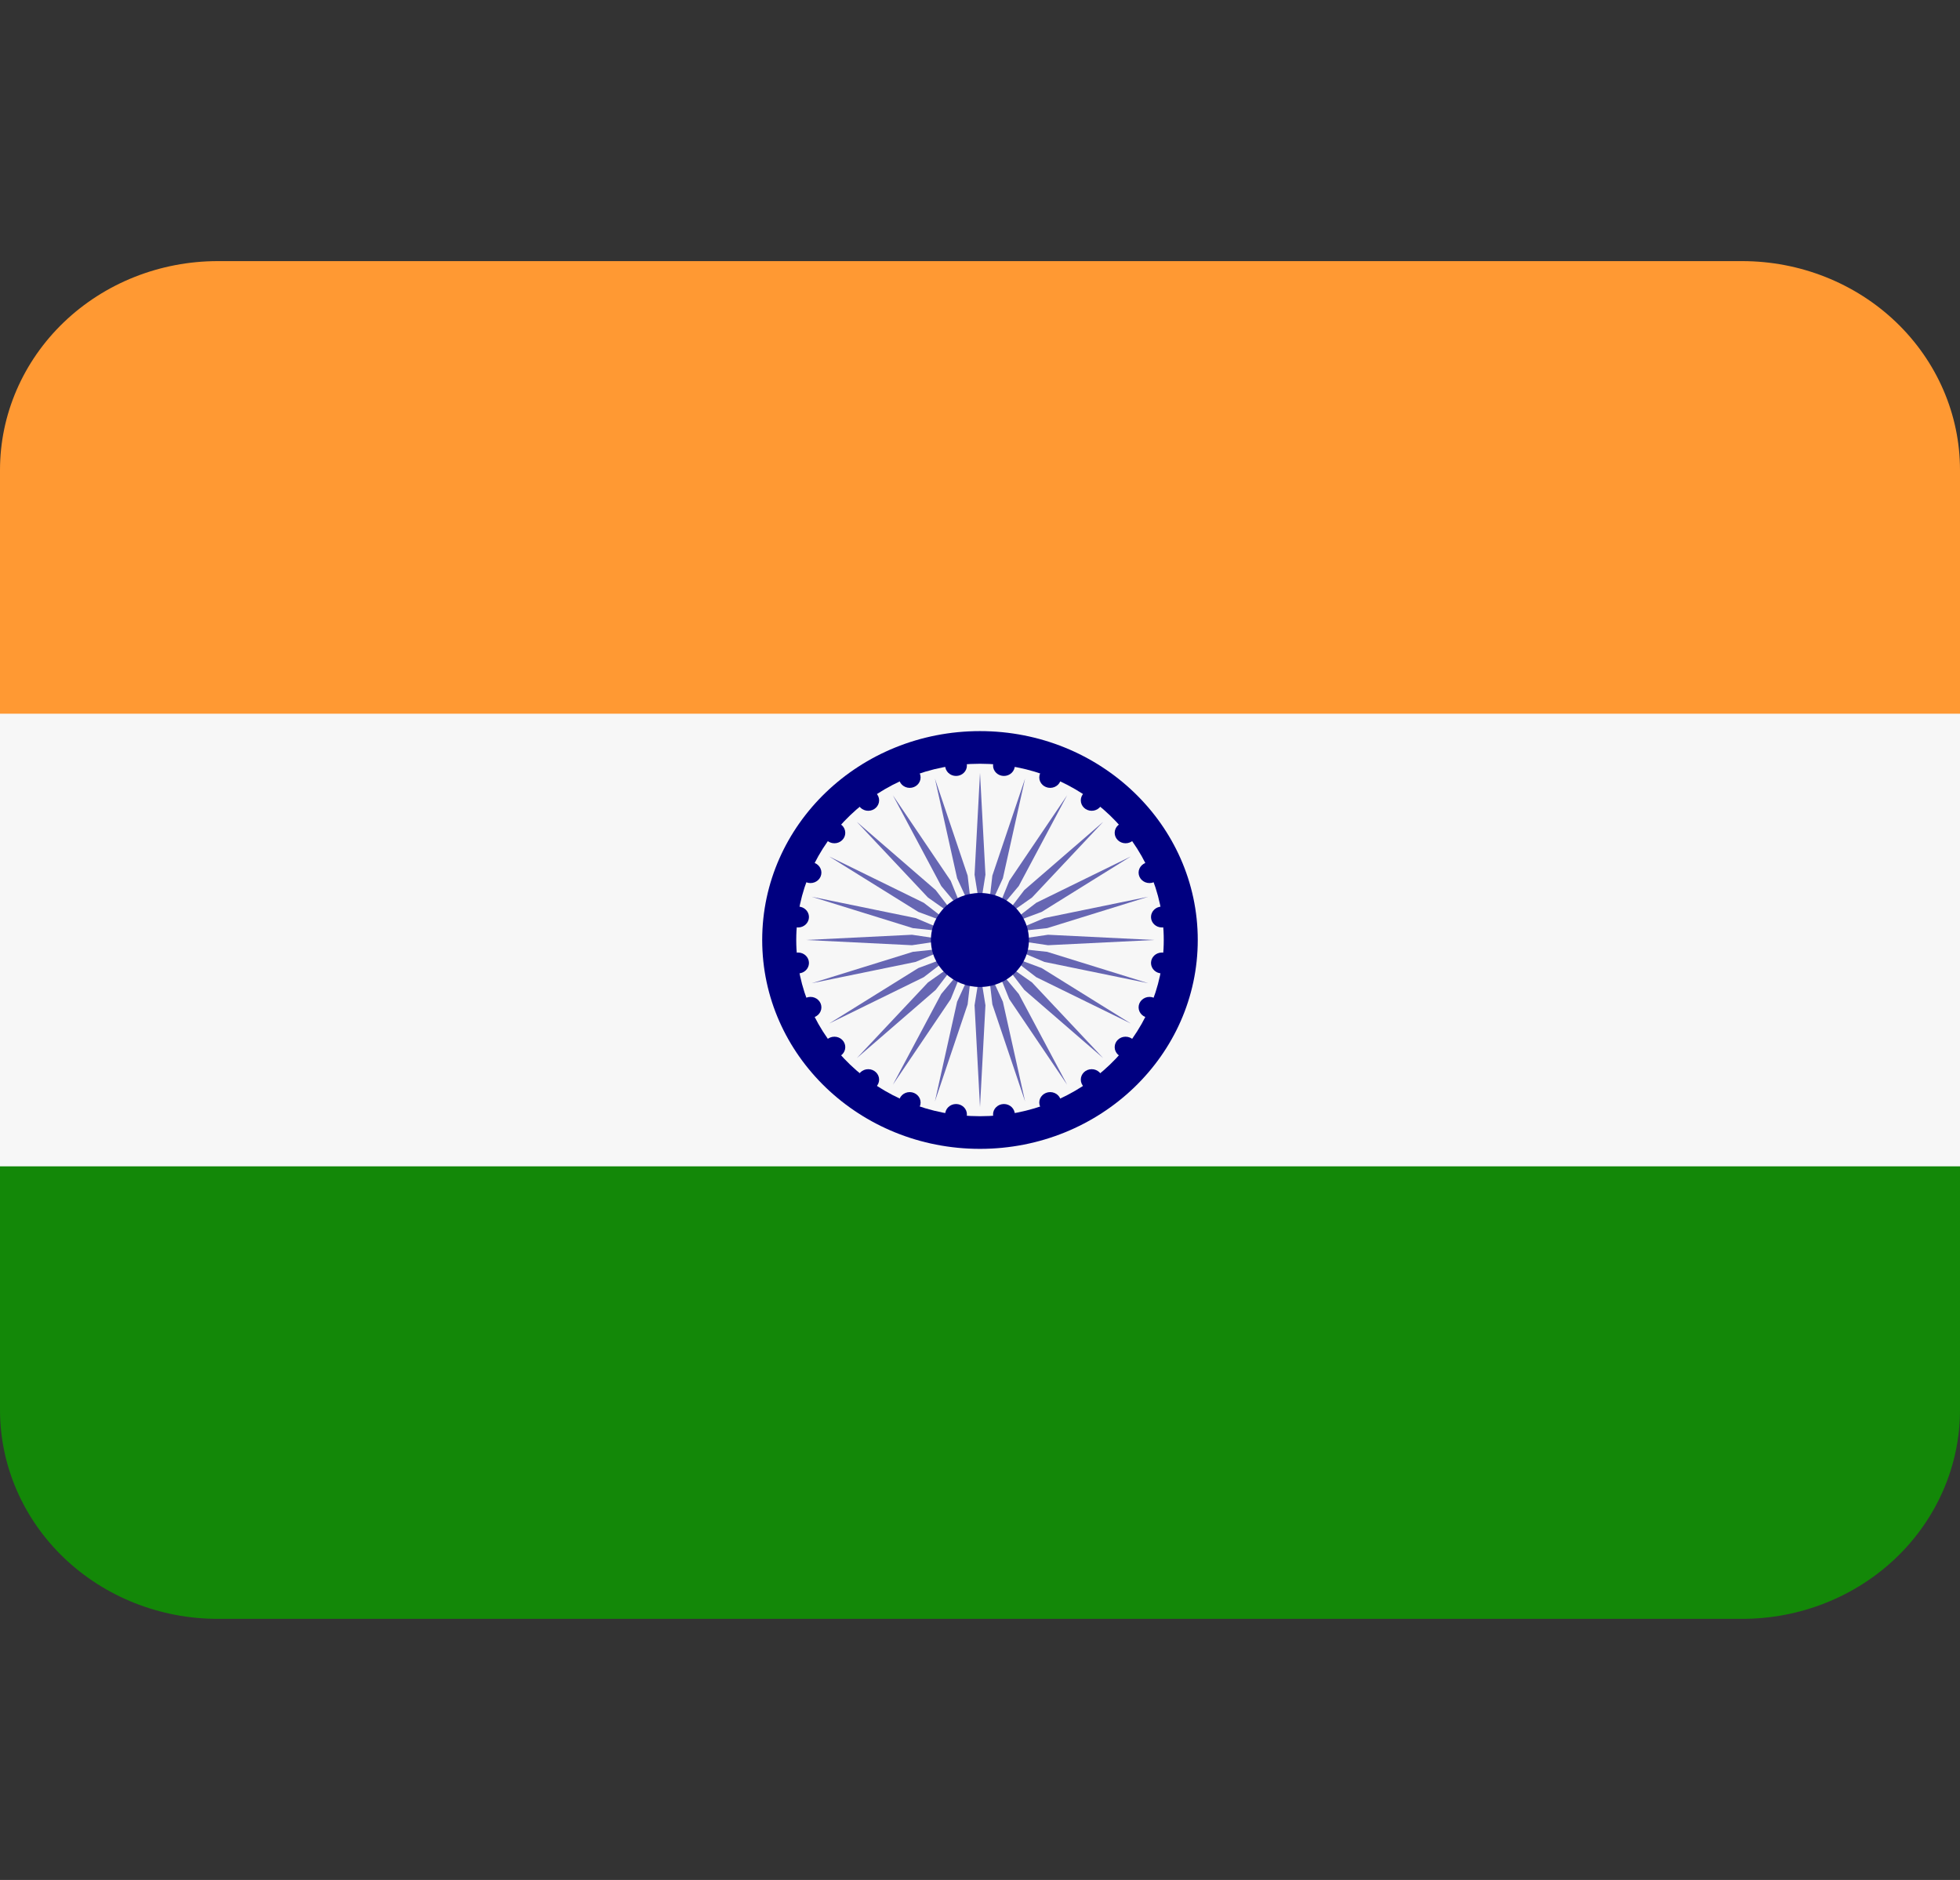<svg width="49" height="47" viewBox="0 0 49 47" fill="none" xmlns="http://www.w3.org/2000/svg">
<rect x="0" y="0" width="49" height="47" fill="#333333" stroke="none"/>
<path d="M0 35.25C0 36.635 0.574 37.963 1.595 38.943C2.616 39.922 4 40.472 5.444 40.472H43.556C44.999 40.472 46.384 39.922 47.405 38.943C48.426 37.963 49 36.635 49 35.25V28.722H0V35.25Z" fill="#138808"/>
<path d="M49 18.278V11.75C49 10.365 48.426 9.037 47.405 8.057C46.384 7.078 44.999 6.528 43.556 6.528H5.444C4 6.528 2.616 7.078 1.595 8.057C0.574 9.037 0 10.365 0 11.75L0 18.278H49Z" fill="#FF9933"/>
<path d="M0 17.843H49V29.159H0V17.843Z" fill="#F7F7F7"/>
<path d="M24.499 28.722C27.506 28.722 29.944 26.384 29.944 23.5C29.944 20.616 27.506 18.278 24.499 18.278C21.492 18.278 19.055 20.616 19.055 23.5C19.055 26.384 21.492 28.722 24.499 28.722Z" fill="#000080"/>
<path d="M24.5 27.906C27.037 27.906 29.094 25.933 29.094 23.5C29.094 21.067 27.037 19.094 24.5 19.094C21.963 19.094 19.906 21.067 19.906 23.5C19.906 25.933 21.963 27.906 24.5 27.906Z" fill="#F7F7F7"/>
<path d="M24.636 21.868L24.5 22.717L24.364 21.868L24.5 19.322L24.636 21.868ZM23.373 19.465L23.928 21.957L24.289 22.743L24.191 21.89L23.373 19.465ZM22.322 19.882L23.531 22.151L24.092 22.821L23.768 22.021L22.322 19.882ZM21.42 20.546L23.2 22.439L23.923 22.947L23.393 22.253L21.42 20.546ZM20.728 21.411L22.958 22.798L23.792 23.108L23.094 22.57L20.728 21.411ZM20.293 22.419L22.822 23.204L23.711 23.298L22.891 22.952L20.293 22.419ZM20.145 23.5L22.799 23.631L23.683 23.5L22.799 23.369L20.145 23.5ZM20.293 24.581L22.891 24.048L23.711 23.702L22.822 23.796L20.293 24.581ZM20.728 25.589L23.094 24.43L23.792 23.892L22.958 24.202L20.728 25.589ZM21.42 26.454L23.393 24.747L23.923 24.054L23.2 24.561L21.42 26.454ZM22.322 27.118L23.768 24.979L24.092 24.179L23.531 24.849L22.322 27.118ZM23.373 27.535L24.191 25.11L24.289 24.257L23.928 25.043L23.373 27.535ZM24.5 27.678L24.636 25.132L24.5 24.283L24.364 25.132L24.5 27.678ZM25.627 27.535L25.072 25.043L24.711 24.257L24.809 25.11L25.627 27.535ZM26.678 27.118L25.469 24.849L24.908 24.179L25.232 24.979L26.678 27.118ZM27.58 26.454L25.8 24.561L25.077 24.054L25.607 24.747L27.58 26.454ZM28.272 25.589L26.042 24.202L25.208 23.892L25.906 24.43L28.272 25.589ZM28.707 24.581L26.178 23.796L25.29 23.702L26.109 24.048L28.707 24.581ZM28.856 23.5L26.201 23.369L25.317 23.5L26.201 23.631L28.856 23.5ZM28.707 22.419L26.109 22.952L25.29 23.298L26.178 23.204L28.707 22.419ZM28.272 21.411L25.906 22.57L25.208 23.108L26.042 22.798L28.272 21.411ZM27.58 20.546L25.607 22.253L25.077 22.947L25.8 22.439L27.58 20.546ZM26.678 19.882L25.232 22.021L24.908 22.821L25.469 22.151L26.678 19.882ZM25.627 19.465L24.809 21.89L24.711 22.743L25.072 21.957L25.627 19.465Z" fill="#6666B3"/>
<path d="M23.901 19.399C24.052 19.399 24.173 19.282 24.173 19.138C24.173 18.994 24.052 18.877 23.901 18.877C23.751 18.877 23.629 18.994 23.629 19.138C23.629 19.282 23.751 19.399 23.901 19.399Z" fill="#000080"/>
<path d="M22.743 19.697C22.893 19.697 23.015 19.58 23.015 19.436C23.015 19.292 22.893 19.175 22.743 19.175C22.593 19.175 22.471 19.292 22.471 19.436C22.471 19.58 22.593 19.697 22.743 19.697Z" fill="#000080"/>
<path d="M21.706 20.27C21.856 20.27 21.978 20.153 21.978 20.009C21.978 19.864 21.856 19.748 21.706 19.748C21.555 19.748 21.434 19.864 21.434 20.009C21.434 20.153 21.555 20.27 21.706 20.27Z" fill="#000080"/>
<path d="M20.86 21.082C21.011 21.082 21.132 20.965 21.132 20.821C21.132 20.677 21.011 20.56 20.86 20.56C20.71 20.56 20.588 20.677 20.588 20.821C20.588 20.965 20.71 21.082 20.86 21.082Z" fill="#000080"/>
<path d="M20.262 22.077C20.413 22.077 20.535 21.96 20.535 21.816C20.535 21.672 20.413 21.555 20.262 21.555C20.112 21.555 19.99 21.672 19.99 21.816C19.99 21.96 20.112 22.077 20.262 22.077Z" fill="#000080"/>
<path d="M19.952 23.187C20.102 23.187 20.224 23.07 20.224 22.926C20.224 22.782 20.102 22.665 19.952 22.665C19.802 22.665 19.68 22.782 19.68 22.926C19.68 23.07 19.802 23.187 19.952 23.187Z" fill="#000080"/>
<path d="M19.952 24.336C20.102 24.336 20.224 24.219 20.224 24.075C20.224 23.93 20.102 23.814 19.952 23.814C19.802 23.814 19.68 23.93 19.68 24.075C19.68 24.219 19.802 24.336 19.952 24.336Z" fill="#000080"/>
<path d="M20.262 25.445C20.413 25.445 20.535 25.328 20.535 25.184C20.535 25.04 20.413 24.923 20.262 24.923C20.112 24.923 19.99 25.04 19.99 25.184C19.99 25.328 20.112 25.445 20.262 25.445Z" fill="#000080"/>
<path d="M20.86 26.44C21.011 26.44 21.132 26.323 21.132 26.179C21.132 26.035 21.011 25.918 20.86 25.918C20.71 25.918 20.588 26.035 20.588 26.179C20.588 26.323 20.71 26.44 20.86 26.44Z" fill="#000080"/>
<path d="M21.706 27.252C21.856 27.252 21.978 27.135 21.978 26.991C21.978 26.847 21.856 26.73 21.706 26.73C21.555 26.73 21.434 26.847 21.434 26.991C21.434 27.135 21.555 27.252 21.706 27.252Z" fill="#000080"/>
<path d="M22.743 27.825C22.893 27.825 23.015 27.709 23.015 27.564C23.015 27.42 22.893 27.303 22.743 27.303C22.593 27.303 22.471 27.42 22.471 27.564C22.471 27.709 22.593 27.825 22.743 27.825Z" fill="#000080"/>
<path d="M23.901 28.123C24.052 28.123 24.173 28.006 24.173 27.862C24.173 27.718 24.052 27.601 23.901 27.601C23.751 27.601 23.629 27.718 23.629 27.862C23.629 28.006 23.751 28.123 23.901 28.123Z" fill="#000080"/>
<path d="M25.098 28.123C25.249 28.123 25.371 28.006 25.371 27.862C25.371 27.718 25.249 27.601 25.098 27.601C24.948 27.601 24.826 27.718 24.826 27.862C24.826 28.006 24.948 28.123 25.098 28.123Z" fill="#000080"/>
<path d="M26.255 27.825C26.405 27.825 26.527 27.709 26.527 27.564C26.527 27.42 26.405 27.303 26.255 27.303C26.104 27.303 25.982 27.42 25.982 27.564C25.982 27.709 26.104 27.825 26.255 27.825Z" fill="#000080"/>
<path d="M27.292 27.252C27.442 27.252 27.564 27.135 27.564 26.991C27.564 26.847 27.442 26.73 27.292 26.73C27.141 26.73 27.02 26.847 27.02 26.991C27.02 27.135 27.141 27.252 27.292 27.252Z" fill="#000080"/>
<path d="M28.139 26.44C28.29 26.44 28.412 26.323 28.412 26.179C28.412 26.035 28.29 25.918 28.139 25.918C27.989 25.918 27.867 26.035 27.867 26.179C27.867 26.323 27.989 26.44 28.139 26.44Z" fill="#000080"/>
<path d="M28.737 25.445C28.887 25.445 29.009 25.328 29.009 25.184C29.009 25.04 28.887 24.923 28.737 24.923C28.587 24.923 28.465 25.04 28.465 25.184C28.465 25.328 28.587 25.445 28.737 25.445Z" fill="#000080"/>
<path d="M29.048 24.336C29.198 24.336 29.32 24.219 29.32 24.075C29.32 23.93 29.198 23.814 29.048 23.814C28.897 23.814 28.775 23.93 28.775 24.075C28.775 24.219 28.897 24.336 29.048 24.336Z" fill="#000080"/>
<path d="M29.048 23.187C29.198 23.187 29.32 23.07 29.32 22.926C29.32 22.782 29.198 22.665 29.048 22.665C28.897 22.665 28.775 22.782 28.775 22.926C28.775 23.07 28.897 23.187 29.048 23.187Z" fill="#000080"/>
<path d="M28.737 22.077C28.887 22.077 29.009 21.96 29.009 21.816C29.009 21.672 28.887 21.555 28.737 21.555C28.587 21.555 28.465 21.672 28.465 21.816C28.465 21.96 28.587 22.077 28.737 22.077Z" fill="#000080"/>
<path d="M28.139 21.082C28.29 21.082 28.412 20.965 28.412 20.821C28.412 20.677 28.29 20.56 28.139 20.56C27.989 20.56 27.867 20.677 27.867 20.821C27.867 20.965 27.989 21.082 28.139 21.082Z" fill="#000080"/>
<path d="M27.292 20.27C27.442 20.27 27.564 20.153 27.564 20.009C27.564 19.864 27.442 19.748 27.292 19.748C27.141 19.748 27.02 19.864 27.02 20.009C27.02 20.153 27.141 20.27 27.292 20.27Z" fill="#000080"/>
<path d="M26.255 19.697C26.405 19.697 26.527 19.58 26.527 19.436C26.527 19.292 26.405 19.175 26.255 19.175C26.104 19.175 25.982 19.292 25.982 19.436C25.982 19.58 26.104 19.697 26.255 19.697Z" fill="#000080"/>
<path d="M25.098 19.399C25.249 19.399 25.371 19.282 25.371 19.138C25.371 18.994 25.249 18.877 25.098 18.877C24.948 18.877 24.826 18.994 24.826 19.138C24.826 19.282 24.948 19.399 25.098 19.399Z" fill="#000080"/>
<path d="M24.498 24.675C25.175 24.675 25.723 24.149 25.723 23.5C25.723 22.851 25.175 22.325 24.498 22.325C23.822 22.325 23.273 22.851 23.273 23.5C23.273 24.149 23.822 24.675 24.498 24.675Z" fill="#000080"/>
</svg>
